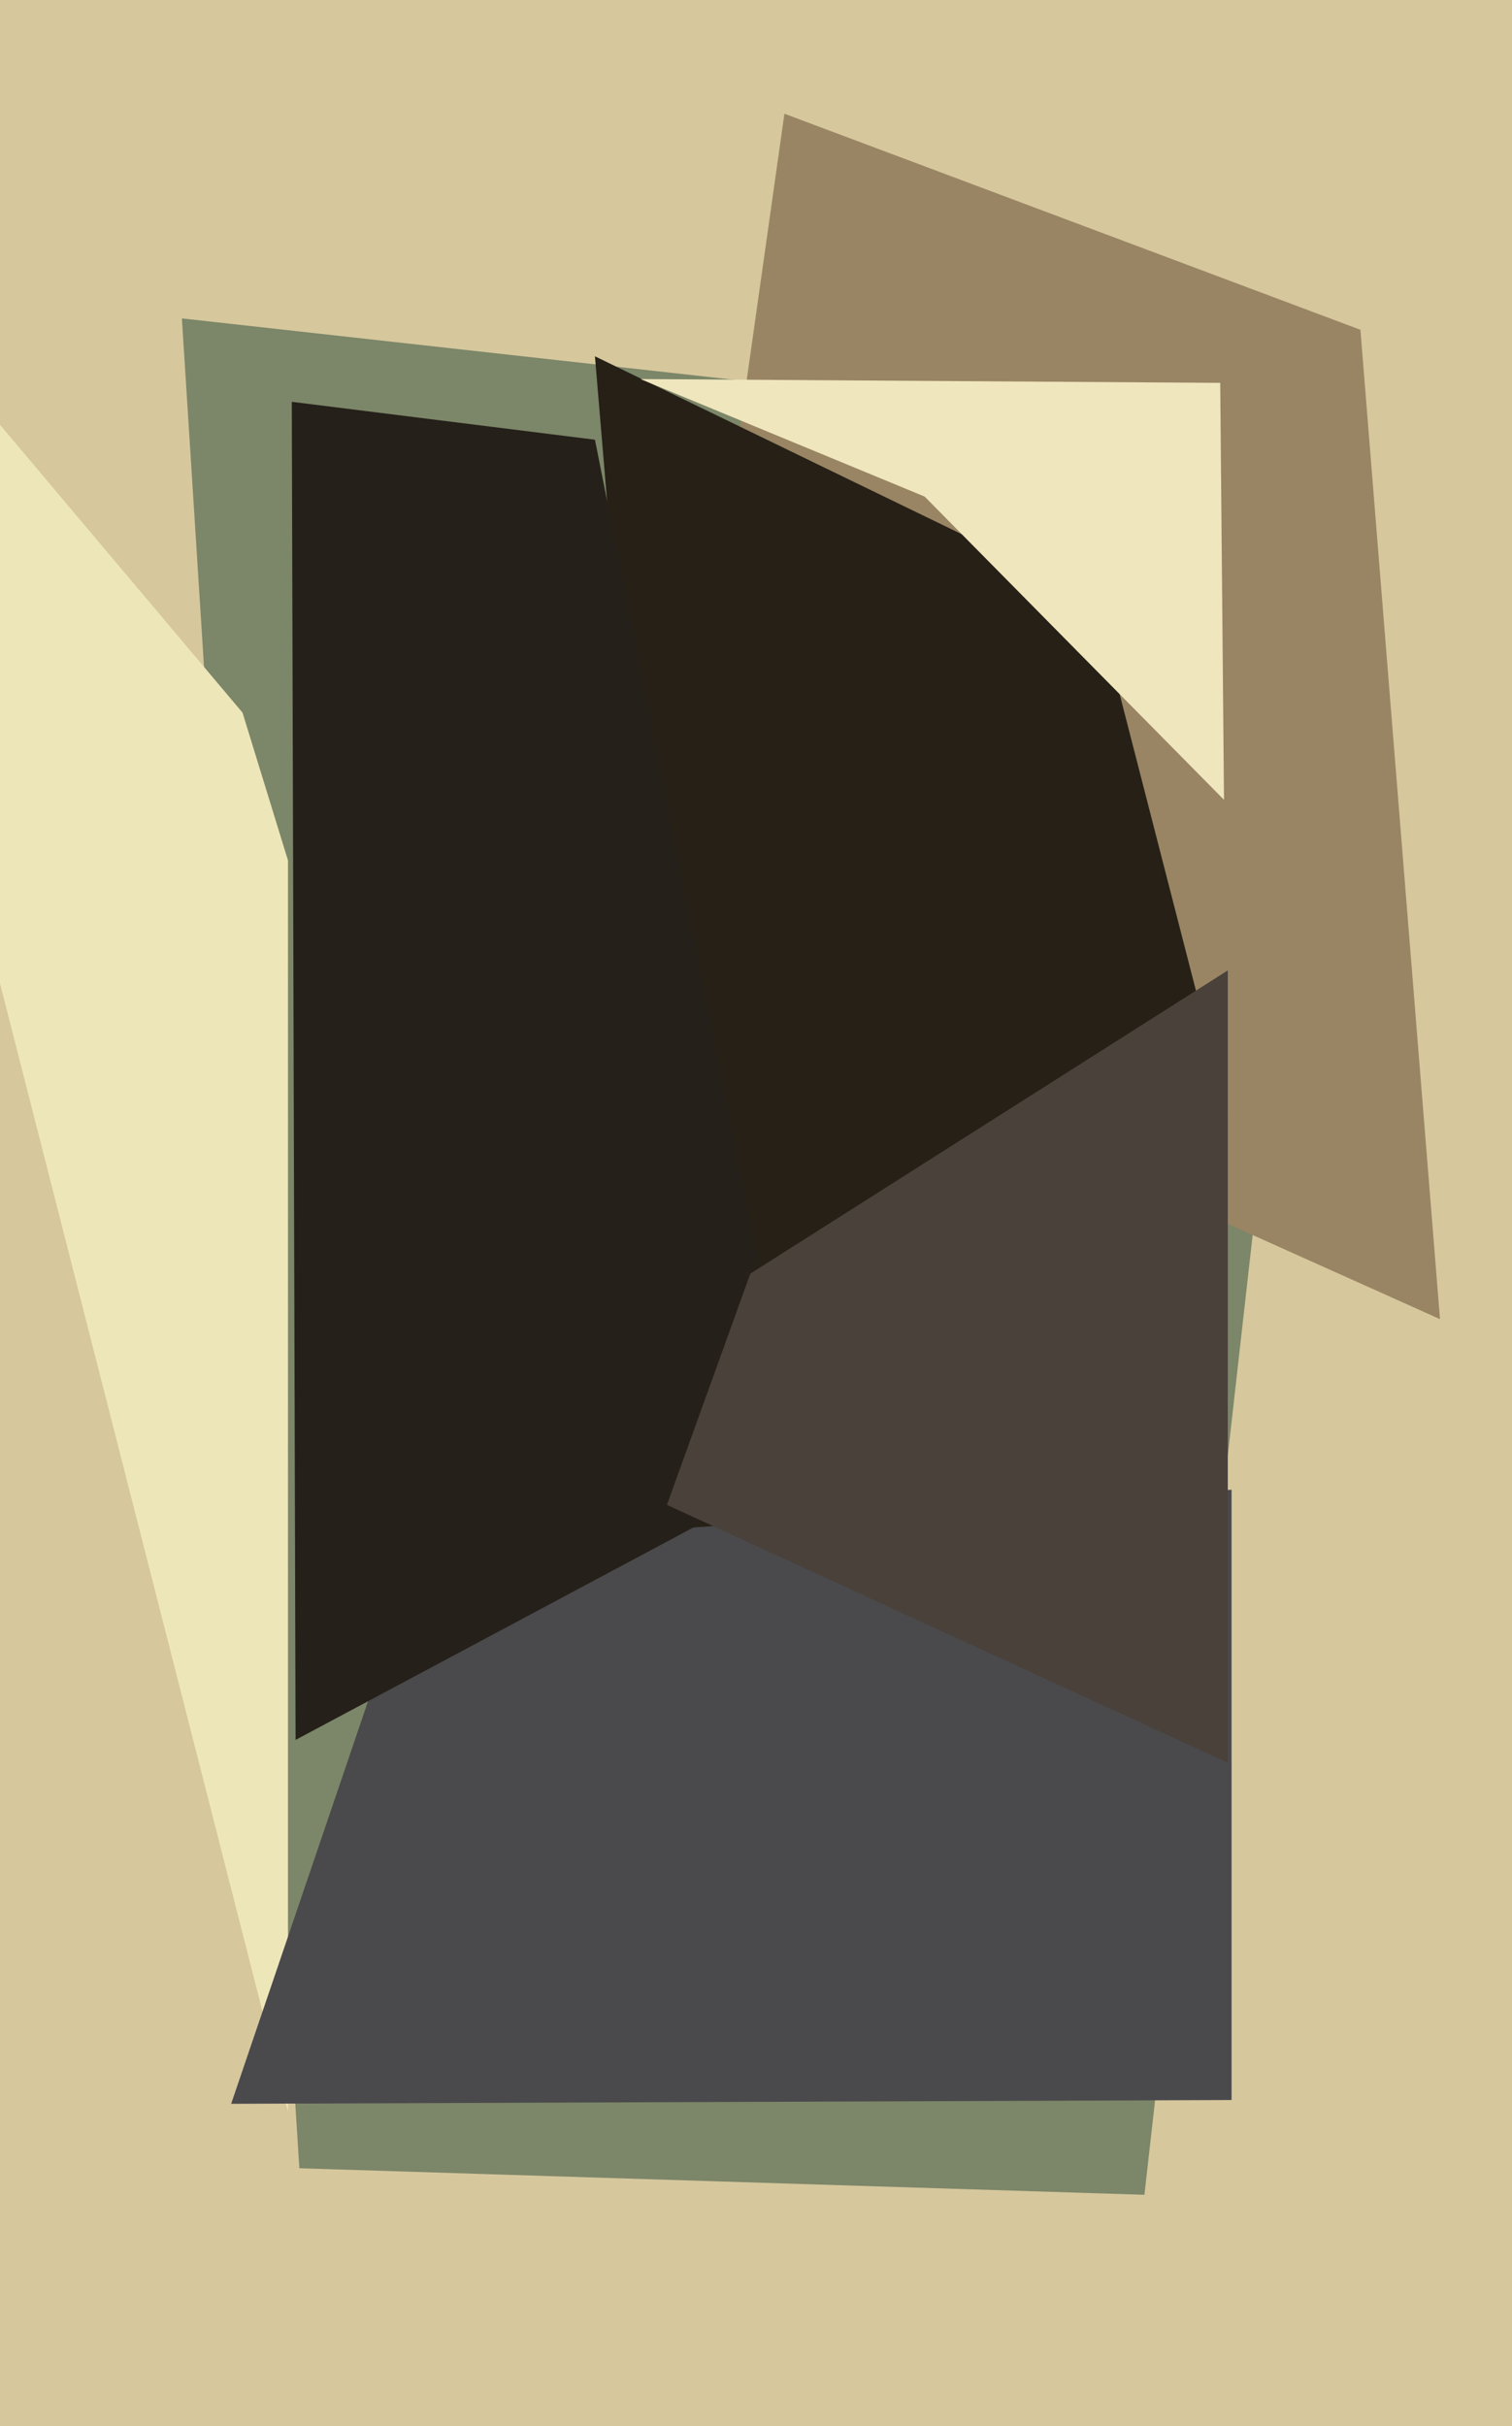 <svg xmlns="http://www.w3.org/2000/svg" width="399px" height="640px">
  <rect width="399" height="640" fill="rgb(214,199,157)"/>
  <polygon points="302,579 79,572 48,84 354,118" fill="rgb(124,134,104)"/>
  <polygon points="76,557 -54,48 64,188 76,227" fill="rgb(237,230,185)"/>
  <polygon points="380,348 175,256 207,30 359,87" fill="rgb(153,133,99)"/>
  <polygon points="324,294 193,523 157,94 289,158" fill="rgb(38,32,23)"/>
  <polygon points="325,554 61,555 111,408 325,393" fill="rgb(74,73,76)"/>
  <polygon points="323,211 244,131 169,100 322,101" fill="rgb(239,230,189)"/>
  <polygon points="211,388 78,459 77,106 157,116" fill="rgb(37,32,25)"/>
  <polygon points="324,465 176,397 198,336 324,256" fill="rgb(73,65,58)"/>
</svg>